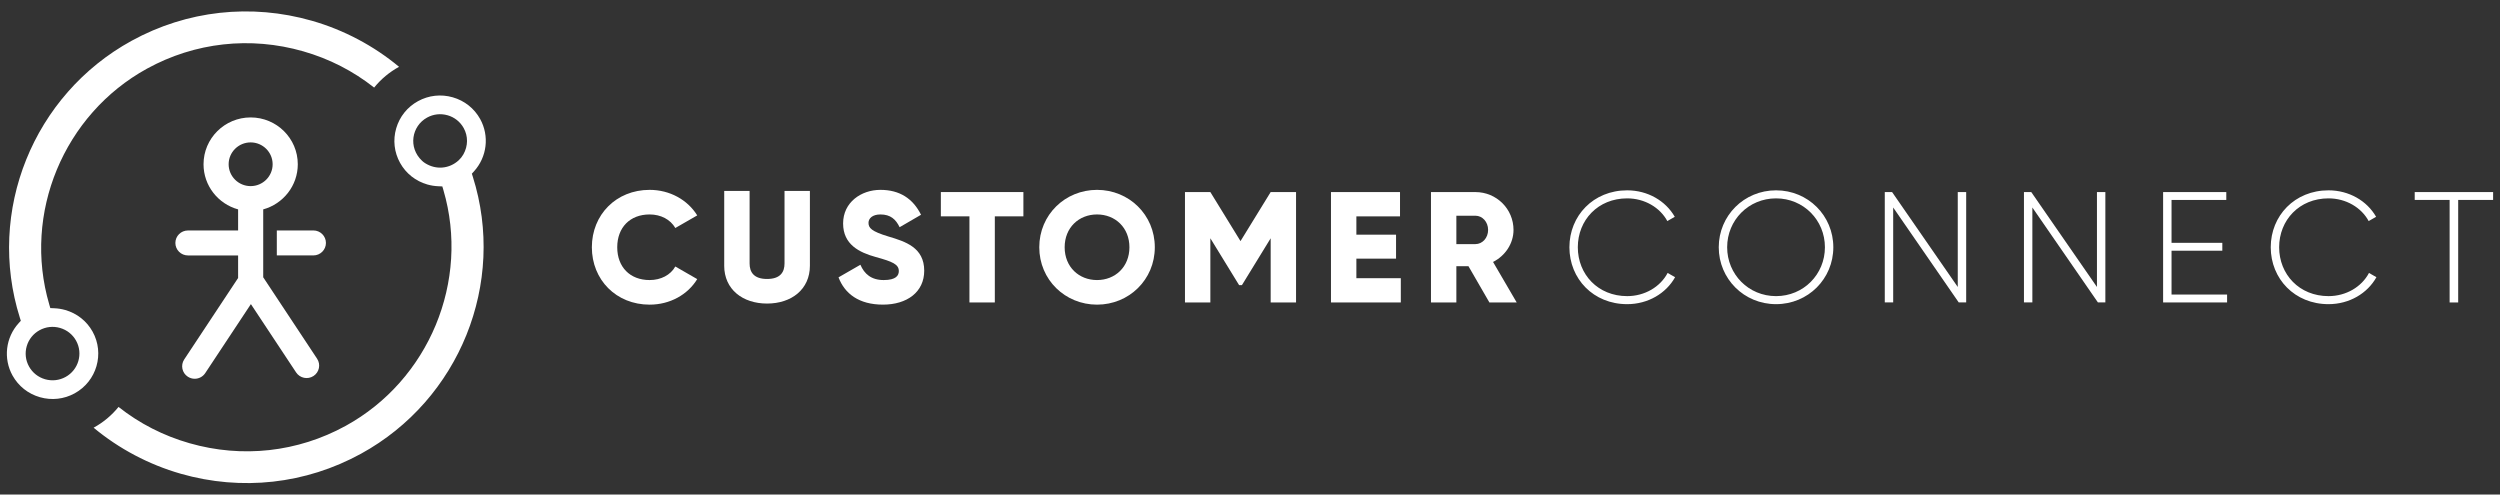 <svg width="182" height="36" viewBox="0 0 182 36" fill="none" xmlns="http://www.w3.org/2000/svg">
<rect x="0" y="0" width="182" height="36" fill="#333333" stroke="none"/>
<g clip-path="url(#clip0_32_2)">
<path d="M43.087 18C43.087 15.635 44.855 13.822 47.292 13.822C48.76 13.822 50.054 14.545 50.758 15.681L49.163 16.599C48.805 15.979 48.112 15.612 47.292 15.612C45.859 15.612 44.935 16.565 44.935 18C44.935 19.436 45.859 20.388 47.292 20.388C48.113 20.388 48.817 20.021 49.163 19.401L50.758 20.319C50.064 21.456 48.77 22.178 47.292 22.178C44.854 22.178 43.087 20.365 43.087 18Z" fill="white"/>
<path d="M52.723 19.343V13.902H54.571V19.183C54.571 19.791 54.86 20.309 55.842 20.309C56.824 20.309 57.113 19.793 57.113 19.183V13.902H58.961V19.343C58.961 21.066 57.62 22.099 55.842 22.099C54.064 22.099 52.722 21.066 52.722 19.343H52.723Z" fill="white"/>
<path d="M61.042 20.192L62.637 19.274C62.925 19.94 63.423 20.388 64.335 20.388C65.248 20.388 65.434 20.044 65.434 19.734C65.434 19.24 64.971 19.045 63.758 18.712C62.557 18.379 61.378 17.805 61.378 16.266C61.378 14.727 62.695 13.822 64.093 13.822C65.492 13.822 66.462 14.453 67.051 15.635L65.492 16.541C65.215 15.968 64.833 15.612 64.093 15.612C63.516 15.612 63.227 15.899 63.227 16.22C63.227 16.588 63.423 16.84 64.684 17.219C65.908 17.586 67.283 18.012 67.283 19.709C67.283 21.259 66.036 22.177 64.279 22.177C62.522 22.177 61.494 21.373 61.044 20.191L61.042 20.192Z" fill="white"/>
<path d="M74.503 15.75H72.423V22.019H70.575V15.75H68.494V13.982H74.503V15.75Z" fill="white"/>
<path d="M75.659 18C75.659 15.635 77.542 13.822 79.864 13.822C82.187 13.822 84.07 15.635 84.07 18C84.07 20.365 82.187 22.178 79.864 22.178C77.542 22.178 75.659 20.365 75.659 18ZM82.222 18C82.222 16.565 81.181 15.612 79.864 15.612C78.547 15.612 77.507 16.565 77.507 18C77.507 19.436 78.547 20.388 79.864 20.388C81.181 20.388 82.222 19.436 82.222 18Z" fill="white"/>
<path d="M94.353 22.019H92.505V17.346L90.413 20.756H90.206L88.114 17.346V22.019H86.266V13.983H88.114L90.309 17.553L92.504 13.983H94.352V22.019H94.353Z" fill="white"/>
<path d="M101.979 20.25V22.019H96.895V13.983H101.921V15.752H98.744V17.084H101.632V18.829H98.744V20.253H101.979V20.25Z" fill="white"/>
<path d="M106.901 19.378H106.023V22.019H104.175V13.983H107.41C108.946 13.983 110.184 15.211 110.184 16.739C110.184 17.726 109.583 18.622 108.694 19.07L110.416 22.02H108.429L106.904 19.38L106.901 19.378ZM106.023 17.771H107.41C107.918 17.771 108.334 17.323 108.334 16.738C108.334 16.152 107.918 15.704 107.41 15.704H106.023V17.771Z" fill="white"/>
<path d="M114.253 18C114.253 15.704 115.998 13.856 118.458 13.856C119.948 13.856 121.255 14.614 121.924 15.784L121.381 16.094C120.85 15.107 119.729 14.441 118.458 14.441C116.331 14.441 114.865 16.025 114.865 18C114.865 19.974 116.331 21.558 118.458 21.558C119.74 21.558 120.873 20.881 121.404 19.87L121.947 20.18C121.288 21.362 119.971 22.143 118.458 22.143C115.996 22.143 114.253 20.296 114.253 18Z" fill="white"/>
<path d="M125.125 18C125.125 15.704 126.962 13.856 129.296 13.856C131.63 13.856 133.466 15.704 133.466 18C133.466 20.296 131.63 22.143 129.296 22.143C126.962 22.143 125.125 20.296 125.125 18ZM132.854 18C132.854 16.025 131.295 14.441 129.296 14.441C127.297 14.441 125.737 16.025 125.737 18C125.737 19.974 127.297 21.558 129.296 21.558C131.295 21.558 132.854 19.974 132.854 18Z" fill="white"/>
<path d="M143.138 13.981V22.017H142.595L137.824 15.106V22.017H137.212V13.981H137.743L142.525 20.892V13.981H143.138Z" fill="white"/>
<path d="M153.27 13.981V22.017H152.728L147.956 15.106V22.017H147.344V13.981H147.875L152.658 20.892V13.981H153.27Z" fill="white"/>
<path d="M162.132 21.445V22.018H157.475V13.983H162.074V14.556H158.088V17.678H161.785V18.252H158.088V21.443H162.132V21.445Z" fill="white"/>
<path d="M165.31 18C165.31 15.704 167.055 13.856 169.516 13.856C171.005 13.856 172.312 14.614 172.981 15.784L172.439 16.094C171.908 15.107 170.786 14.441 169.516 14.441C167.389 14.441 165.922 16.025 165.922 18C165.922 19.974 167.389 21.558 169.516 21.558C170.798 21.558 171.931 20.881 172.462 19.87L173.004 20.18C172.346 21.362 171.029 22.143 169.516 22.143C167.054 22.143 165.31 20.296 165.31 18Z" fill="white"/>
<path d="M181.498 14.556H178.956V22.018H178.332V14.556H175.791V13.983H181.499L181.498 14.556Z" fill="white"/>
<path d="M2.905 28.916C2.049 28.671 1.342 28.11 0.913 27.34C0.227 26.104 0.408 24.569 1.364 23.52L1.516 23.353L1.448 23.138C-1.003 15.383 2.417 6.901 9.58 2.97C13.61 0.759 18.274 0.242 22.71 1.513C25.029 2.177 27.21 3.332 29.051 4.864L29.045 4.867C28.347 5.25 27.739 5.756 27.237 6.376C25.704 5.165 23.968 4.277 22.069 3.734C18.229 2.634 14.195 3.081 10.706 4.995C4.637 8.326 1.641 15.544 3.584 22.158L3.663 22.429L3.948 22.441C4.219 22.451 4.49 22.494 4.753 22.569C5.607 22.814 6.312 23.372 6.74 24.141C7.628 25.738 7.042 27.753 5.436 28.635C4.658 29.062 3.761 29.161 2.905 28.916ZM4.368 23.873C3.866 23.729 3.337 23.788 2.88 24.039C2.423 24.29 2.091 24.703 1.946 25.202C1.801 25.701 1.86 26.227 2.113 26.681C2.365 27.135 2.781 27.465 3.283 27.609C3.787 27.753 4.315 27.694 4.772 27.443C5.716 26.926 6.06 25.74 5.539 24.801C5.287 24.347 4.87 24.017 4.368 23.873Z" fill="#fff"/>
<path d="M13.156 34.487C10.837 33.822 8.656 32.668 6.815 31.136L6.821 31.133C7.519 30.75 8.127 30.244 8.629 29.624C10.162 30.835 11.9 31.723 13.797 32.266C17.637 33.366 21.671 32.919 25.16 31.005C31.229 27.675 34.224 20.457 32.281 13.842L32.201 13.571L31.917 13.559C31.646 13.549 31.376 13.506 31.113 13.431C30.259 13.186 29.552 12.628 29.126 11.859C28.697 11.086 28.596 10.194 28.843 9.344C29.09 8.493 29.654 7.791 30.43 7.365C31.208 6.938 32.106 6.839 32.962 7.084C33.817 7.329 34.524 7.889 34.953 8.66C35.639 9.894 35.458 11.428 34.504 12.477L34.351 12.644L34.419 12.859C36.872 20.614 33.45 29.098 26.284 33.03C22.254 35.241 17.591 35.758 13.153 34.487H13.156ZM32.583 8.392C32.08 8.248 31.552 8.307 31.095 8.558C29.969 9.175 29.696 10.74 30.725 11.704C30.791 11.766 30.862 11.823 30.939 11.872C31.734 12.383 32.712 12.297 33.395 11.667C33.527 11.544 33.64 11.403 33.73 11.246C34.084 10.625 34.084 9.911 33.755 9.319C33.502 8.865 33.086 8.535 32.584 8.391L32.583 8.392Z" fill="#fff"/>
<path d="M22.813 18.595C23.318 18.595 23.728 18.189 23.728 17.686C23.728 17.183 23.319 16.776 22.813 16.776H20.152V18.594H22.813V18.595Z" fill="#fff"/>
<path d="M19.162 16.778V15.243C20.612 14.845 21.679 13.525 21.679 11.958C21.679 10.076 20.142 8.549 18.248 8.549C16.353 8.549 14.817 10.076 14.817 11.958C14.817 13.526 15.883 14.845 17.334 15.243V16.778H13.683C13.178 16.778 12.767 17.184 12.767 17.687C12.767 18.19 13.177 18.596 13.683 18.596H17.334V20.238L13.412 26.166C13.134 26.586 13.251 27.149 13.673 27.424C13.828 27.525 14.002 27.574 14.175 27.574C14.472 27.574 14.763 27.43 14.939 27.165L18.265 22.139L21.557 27.113C21.834 27.532 22.401 27.649 22.823 27.373C23.245 27.097 23.363 26.534 23.084 26.114L19.162 20.186V18.596V16.779V16.778ZM18.246 13.549C17.363 13.549 16.645 12.836 16.645 11.958C16.645 11.08 17.363 10.367 18.246 10.367C19.13 10.367 19.848 11.08 19.848 11.958C19.848 12.836 19.13 13.549 18.246 13.549Z" fill="#fff"/>
</g>
<defs>
<clipPath id="clip0_32_2">
<rect width="182" height="36" fill="white"/>
</clipPath>
</defs>
</svg>
